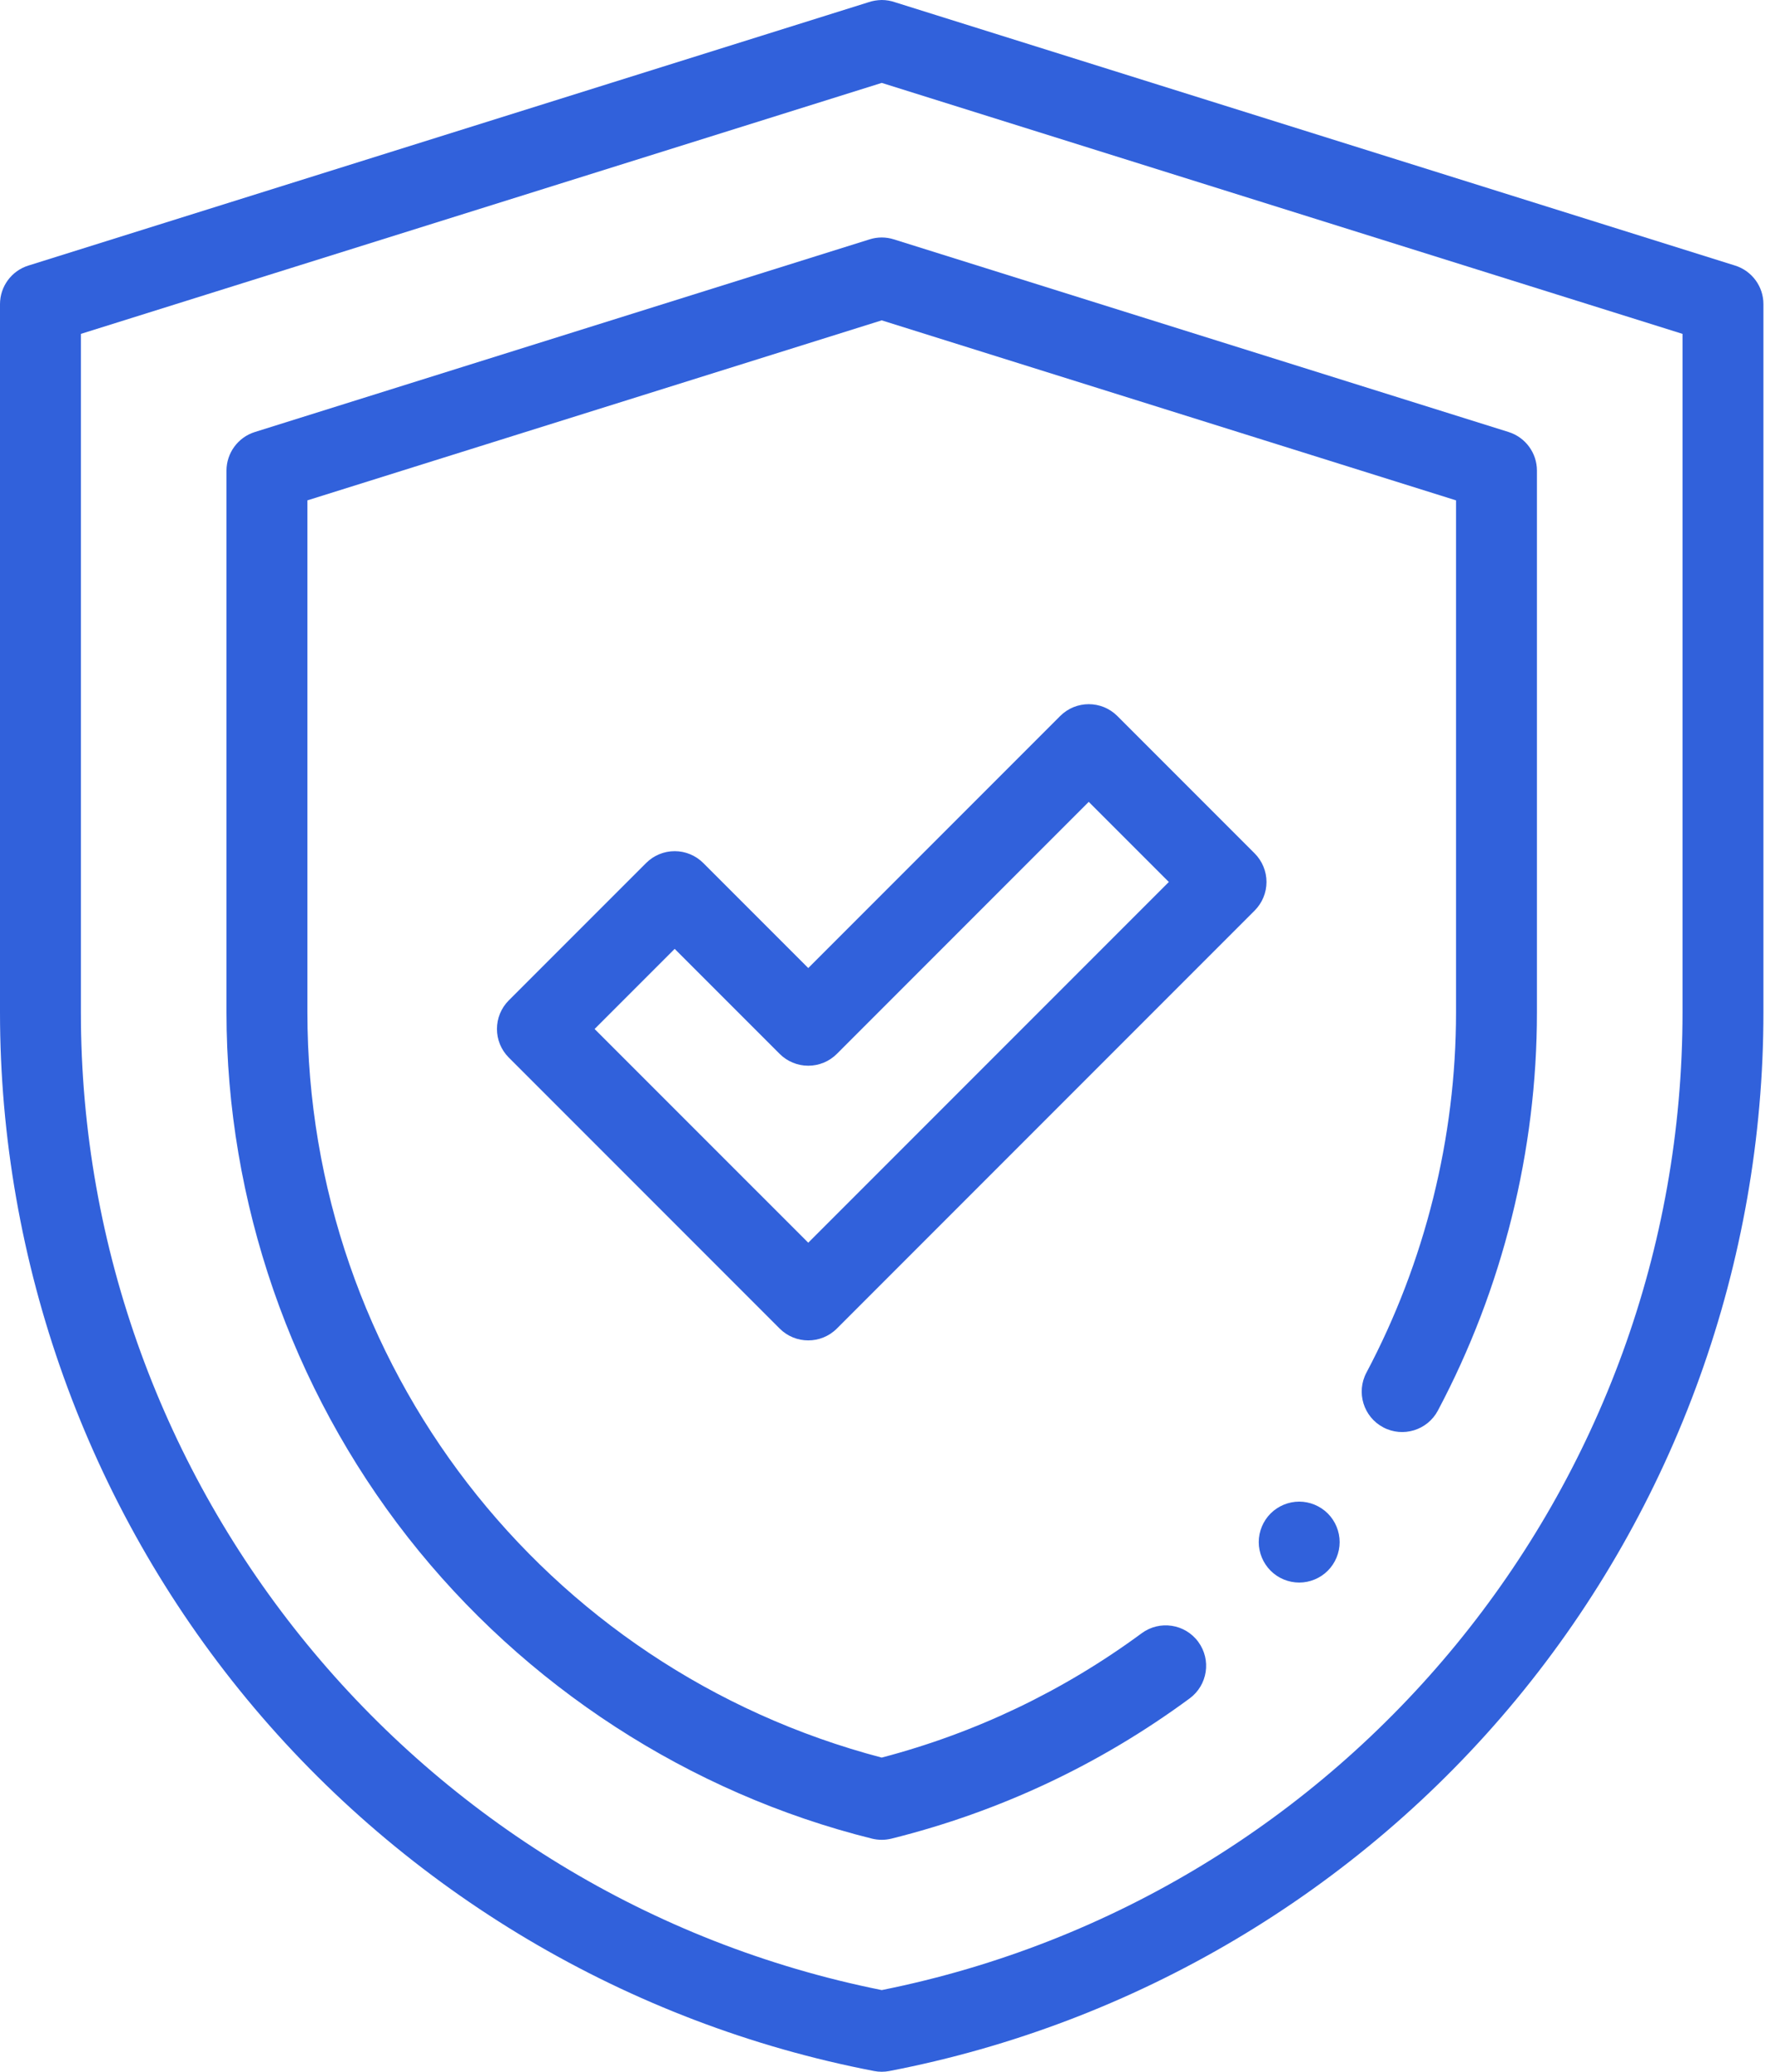 <svg width="60" height="70" viewBox="0 0 60 70" fill="none" xmlns="http://www.w3.org/2000/svg">
<path d="M29.805 70C29.718 70 29.632 69.992 29.546 69.975C21.252 68.38 13.721 63.916 8.341 57.403C2.962 50.891 0 42.653 0 34.206V10.277C0 9.68 0.388 9.151 0.959 8.973L29.353 0.077C29.497 0.027 29.654 0.003 29.805 0H29.806C29.961 0 30.113 0.027 30.257 0.077L58.651 8.973C59.221 9.152 59.609 9.68 59.609 10.277V34.206C59.609 42.653 56.647 50.891 51.267 57.403C45.888 63.916 38.358 68.38 30.063 69.975C29.978 69.992 29.891 70 29.805 70ZM2.734 11.281V34.206C2.734 50.244 14.103 64.094 29.805 67.24C45.507 64.094 56.874 50.244 56.874 34.206V11.281L29.805 2.801L2.734 11.281Z" fill="#3161DB"/>
<path d="M29.805 62.163C29.694 62.163 29.582 62.149 29.475 62.123C23.302 60.587 17.732 56.972 13.79 51.945C9.835 46.899 7.656 40.6 7.656 34.206V15.902C7.656 15.304 8.045 14.776 8.614 14.597L29.396 8.087C29.662 8.003 29.947 8.003 30.213 8.087L50.995 14.597C51.564 14.776 51.953 15.304 51.953 15.902V34.206C51.953 38.879 50.795 43.532 48.605 47.659C48.251 48.326 47.423 48.58 46.756 48.226C46.089 47.872 45.836 47.045 46.189 46.378C48.171 42.643 49.218 38.434 49.218 34.206V16.906L29.804 10.824L10.391 16.906V34.206C10.391 46.074 18.357 56.379 29.804 59.385C32.984 58.55 35.939 57.137 38.593 55.183C39.2 54.736 40.056 54.865 40.504 55.473C40.952 56.081 40.822 56.937 40.214 57.385C37.18 59.62 33.789 61.213 30.134 62.123C30.026 62.149 29.915 62.163 29.805 62.163Z" fill="#3161DB"/>
<path d="M27.321 45.289C26.971 45.289 26.622 45.156 26.355 44.889L17.199 35.733C16.665 35.2 16.665 34.334 17.199 33.8L21.84 29.16C22.096 28.903 22.444 28.759 22.806 28.759C23.169 28.759 23.517 28.903 23.773 29.16L27.321 32.708L35.836 24.193C36.37 23.659 37.236 23.659 37.77 24.193L42.41 28.833C42.666 29.09 42.811 29.437 42.811 29.8C42.811 30.163 42.666 30.51 42.41 30.767L28.288 44.889C28.021 45.156 27.671 45.289 27.321 45.289ZM20.099 34.767L27.321 41.988L39.51 29.8L36.802 27.093L28.288 35.608C28.032 35.865 27.684 36.008 27.321 36.008C26.959 36.008 26.611 35.865 26.355 35.608L22.806 32.06L20.099 34.767Z" fill="#3161DB"/>
<path d="M43.917 53.471C43.557 53.471 43.204 53.326 42.95 53.07C42.696 52.816 42.549 52.463 42.549 52.104C42.549 51.744 42.696 51.391 42.95 51.137C43.204 50.883 43.557 50.736 43.917 50.736C44.276 50.736 44.629 50.883 44.883 51.137C45.138 51.391 45.284 51.744 45.284 52.104C45.284 52.463 45.138 52.816 44.883 53.07C44.629 53.326 44.276 53.471 43.917 53.471Z" fill="#3161DB"/>
</svg>
